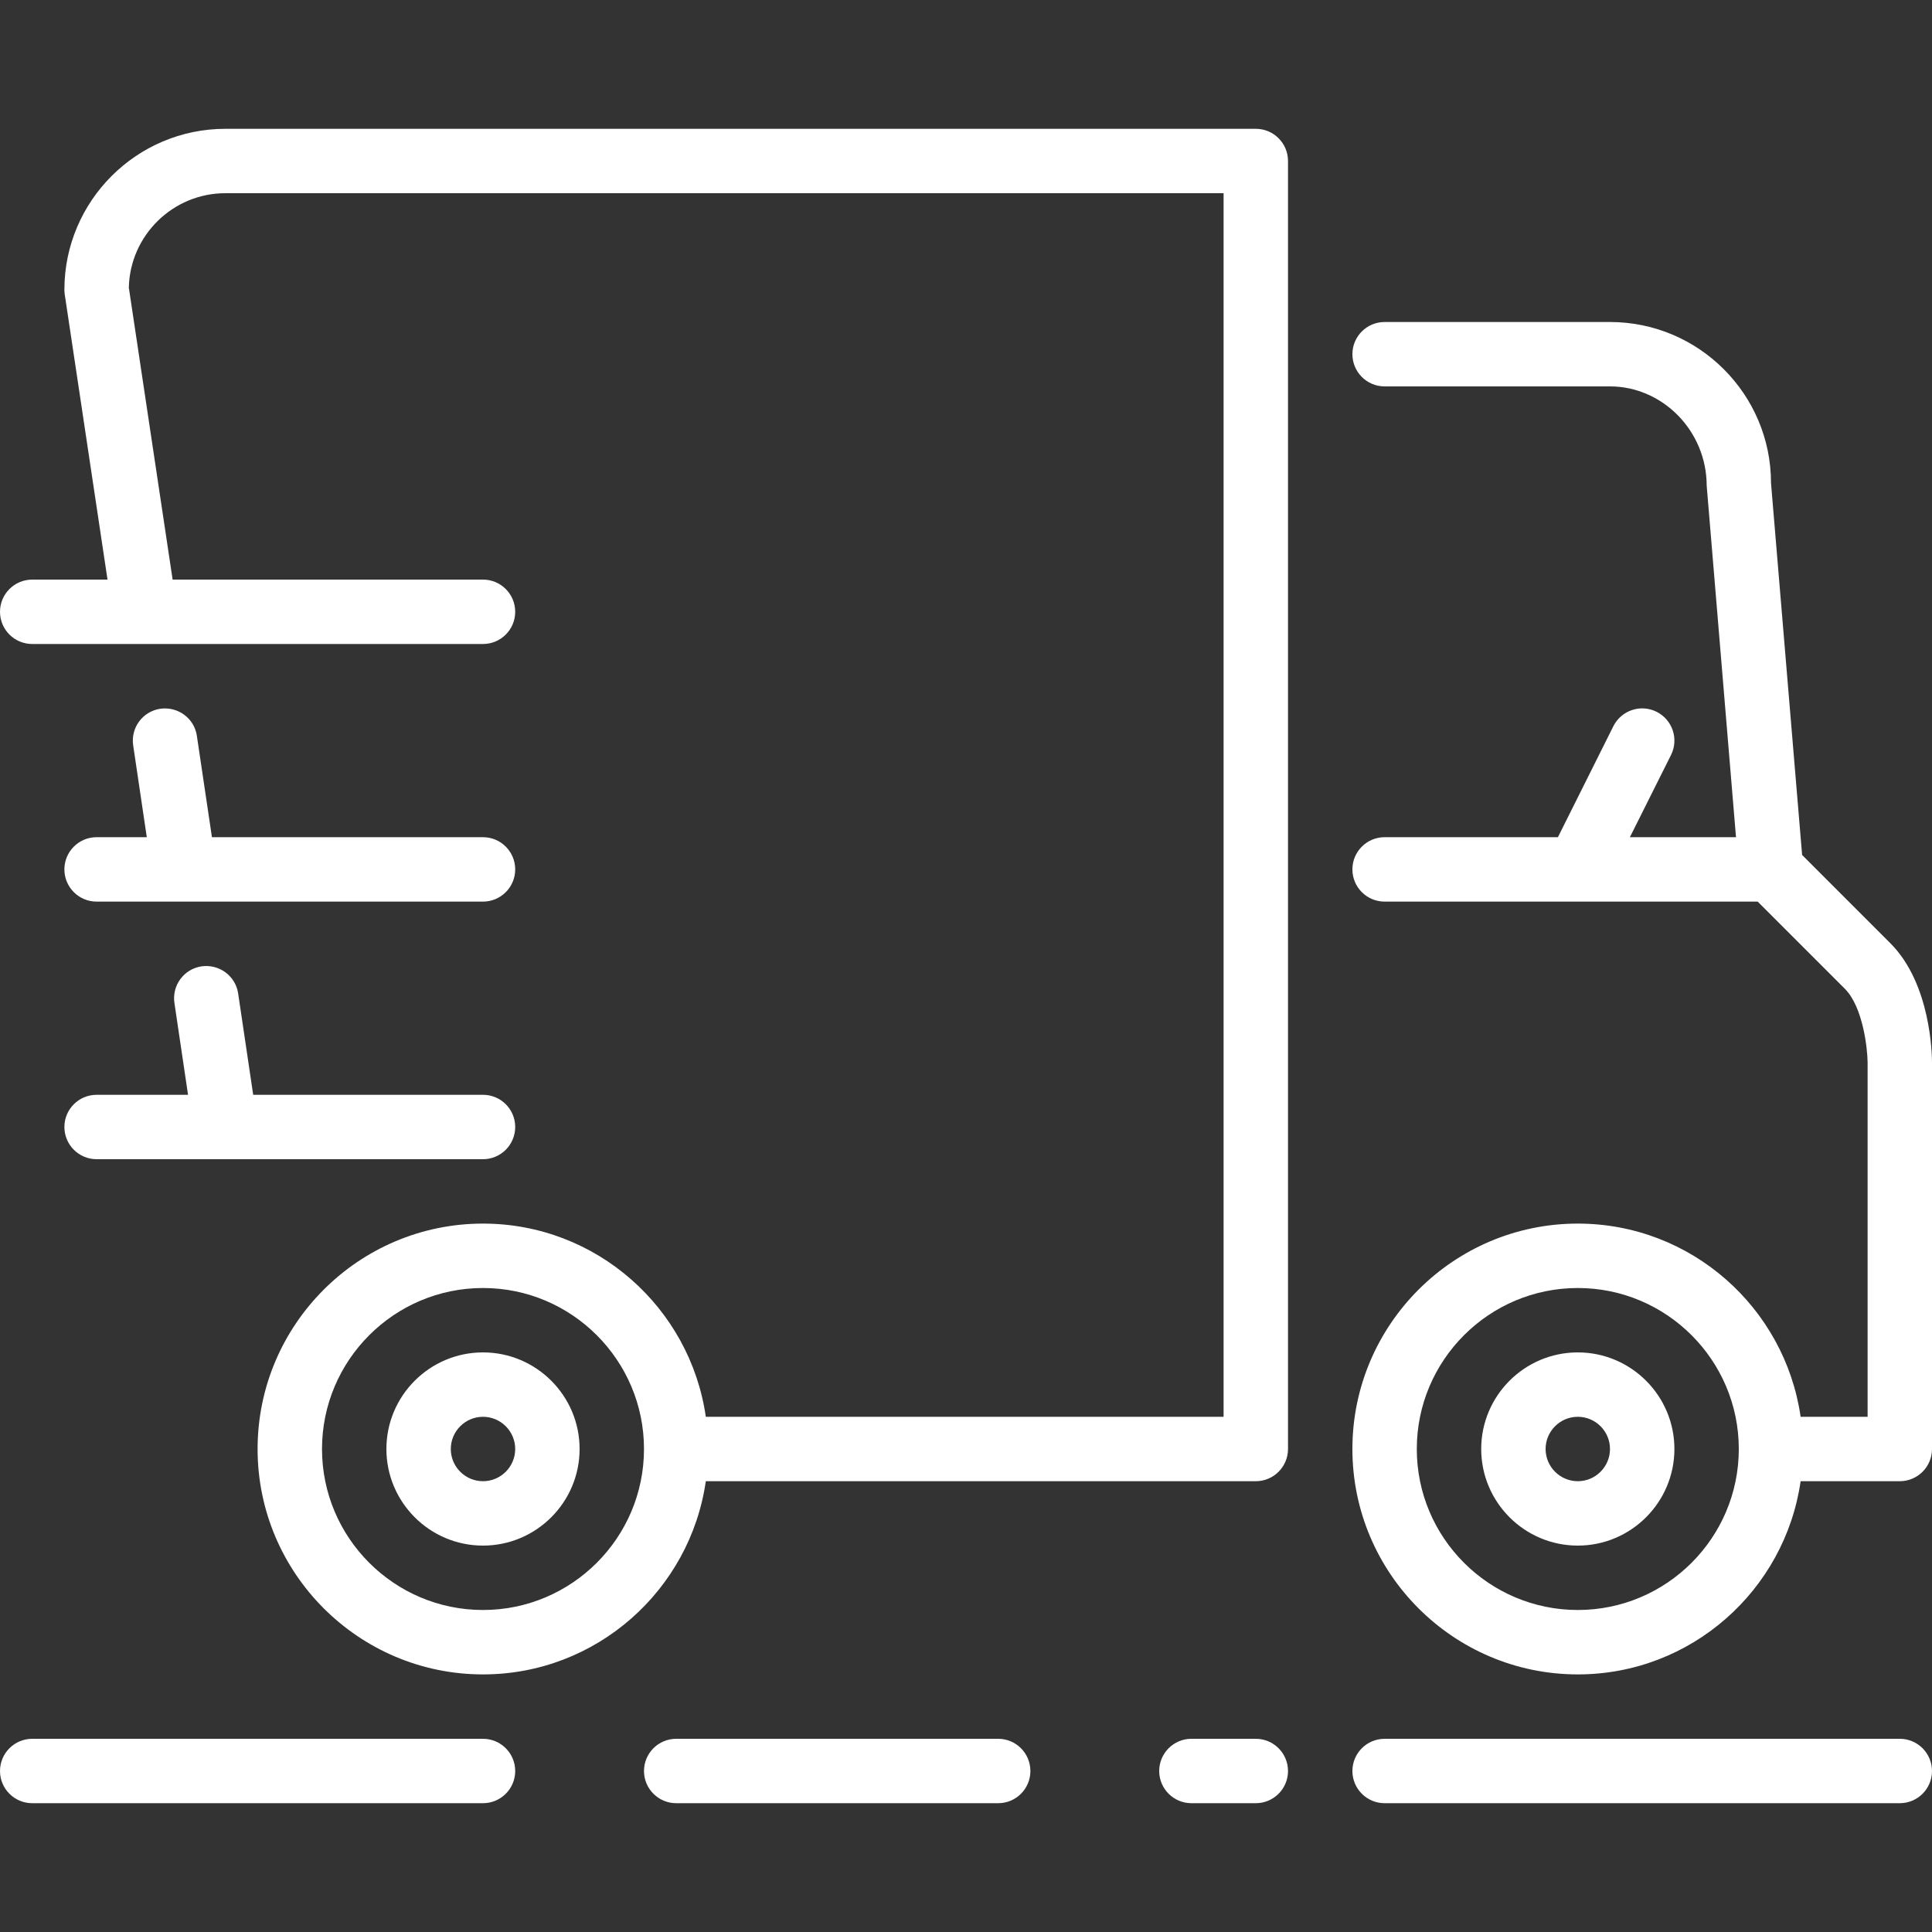 <svg width="100" height="100" viewBox="0 0 100 100" fill="none" xmlns="http://www.w3.org/2000/svg">
<rect x="0" y="0" width="100" height="100" fill="#333333" stroke="none"/>
<path fill-rule="evenodd" clip-rule="evenodd" d="M66.667 91.667C66.667 92.587 65.92 93.333 65 93.333H61.667C60.747 93.333 60 92.587 60 91.667C60 90.747 60.747 90 61.667 90H65C65.92 90 66.667 90.747 66.667 91.667ZM100 91.667C100 92.587 99.253 93.333 98.333 93.333H71.667C70.747 93.333 70 92.587 70 91.667C70 90.747 70.747 90 71.667 90H98.333C99.253 90 100 90.747 100 91.667ZM53.333 91.667C53.333 92.587 52.587 93.333 51.667 93.333H35C34.08 93.333 33.333 92.587 33.333 91.667C33.333 90.747 34.08 90 35 90H51.667C52.587 90 53.333 90.747 53.333 91.667ZM26.667 91.667C26.667 92.587 25.92 93.333 25 93.333H1.667C0.747 93.333 0 92.587 0 91.667C0 90.747 0.747 90 1.667 90H25C25.92 90 26.667 90.747 26.667 91.667ZM3.333 58.333C3.333 57.413 4.08 56.667 5 56.667H9.733L9.028 51.912C8.893 51.002 9.522 50.153 10.432 50.018C11.348 49.89 12.192 50.512 12.327 51.422L13.105 56.667H25C25.92 56.667 26.667 57.413 26.667 58.333C26.667 59.253 25.92 60 25 60H5C4.08 60 3.333 59.253 3.333 58.333ZM5 43.333H7.598L6.893 38.578C6.758 37.668 7.387 36.82 8.297 36.685C9.213 36.558 10.057 37.178 10.19 38.088L10.97 43.333H25C25.92 43.333 26.667 44.08 26.667 45C26.667 45.92 25.92 46.667 25 46.667H5C4.08 46.667 3.333 45.92 3.333 45C3.333 44.08 4.08 43.333 5 43.333ZM25 76.667C24.082 76.667 23.333 75.918 23.333 75C23.333 74.082 24.082 73.333 25 73.333C25.918 73.333 26.667 74.082 26.667 75C26.667 75.918 25.918 76.667 25 76.667ZM25 70C22.243 70 20 72.243 20 75C20 77.757 22.243 80 25 80C27.757 80 30 77.757 30 75C30 72.243 27.757 70 25 70ZM81.667 76.667C80.748 76.667 80 75.918 80 75C80 74.082 80.748 73.333 81.667 73.333C82.585 73.333 83.333 74.082 83.333 75C83.333 75.918 82.585 76.667 81.667 76.667ZM81.667 70C78.91 70 76.667 72.243 76.667 75C76.667 77.757 78.91 80 81.667 80C84.423 80 86.667 77.757 86.667 75C86.667 72.243 84.423 70 81.667 70ZM81.667 83.333C77.072 83.333 73.333 79.595 73.333 75C73.333 70.405 77.072 66.667 81.667 66.667C86.262 66.667 90 70.405 90 75C90 79.595 86.262 83.333 81.667 83.333ZM97.845 48.822L93.277 44.253L91.667 25C91.667 20.405 87.928 16.667 83.333 16.667H71.667C70.747 16.667 70 17.413 70 18.333C70 19.253 70.747 20 71.667 20H83.333C86.043 20 88.333 22.29 88.338 25.138L89.855 43.333H84.363L86.492 39.078C86.903 38.255 86.568 37.255 85.745 36.842C84.92 36.43 83.922 36.765 83.508 37.588L80.637 43.333H71.667C70.747 43.333 70 44.08 70 45C70 45.92 70.747 46.667 71.667 46.667H90.977L95.488 51.178C96.438 52.128 96.663 54.313 96.667 55V73.333H93.2C92.388 67.688 87.533 63.333 81.667 63.333C75.233 63.333 70 68.567 70 75C70 81.433 75.233 86.667 81.667 86.667C87.533 86.667 92.388 82.312 93.2 76.667H98.333C99.253 76.667 100 75.92 100 75V55C100 54.588 99.94 50.915 97.845 48.822ZM25 83.333C20.405 83.333 16.667 79.595 16.667 75C16.667 70.405 20.405 66.667 25 66.667C29.595 66.667 33.333 70.405 33.333 75C33.333 79.595 29.595 83.333 25 83.333ZM65 6.667H11.667C7.072 6.667 3.333 10.405 3.333 15C3.333 15.083 3.34 15.165 3.352 15.247L5.565 30H1.667C0.747 30 0 30.747 0 31.667C0 32.587 0.747 33.333 1.667 33.333H25C25.92 33.333 26.667 32.587 26.667 31.667C26.667 30.747 25.92 30 25 30H8.935L6.668 14.885C6.73 12.182 8.948 10 11.667 10H63.333V73.333H36.533C35.722 67.688 30.867 63.333 25 63.333C18.567 63.333 13.333 68.567 13.333 75C13.333 81.433 18.567 86.667 25 86.667C30.867 86.667 35.722 82.312 36.533 76.667H65C65.92 76.667 66.667 75.92 66.667 75V8.333C66.667 7.413 65.92 6.667 65 6.667Z" fill="white"/>
</svg>
